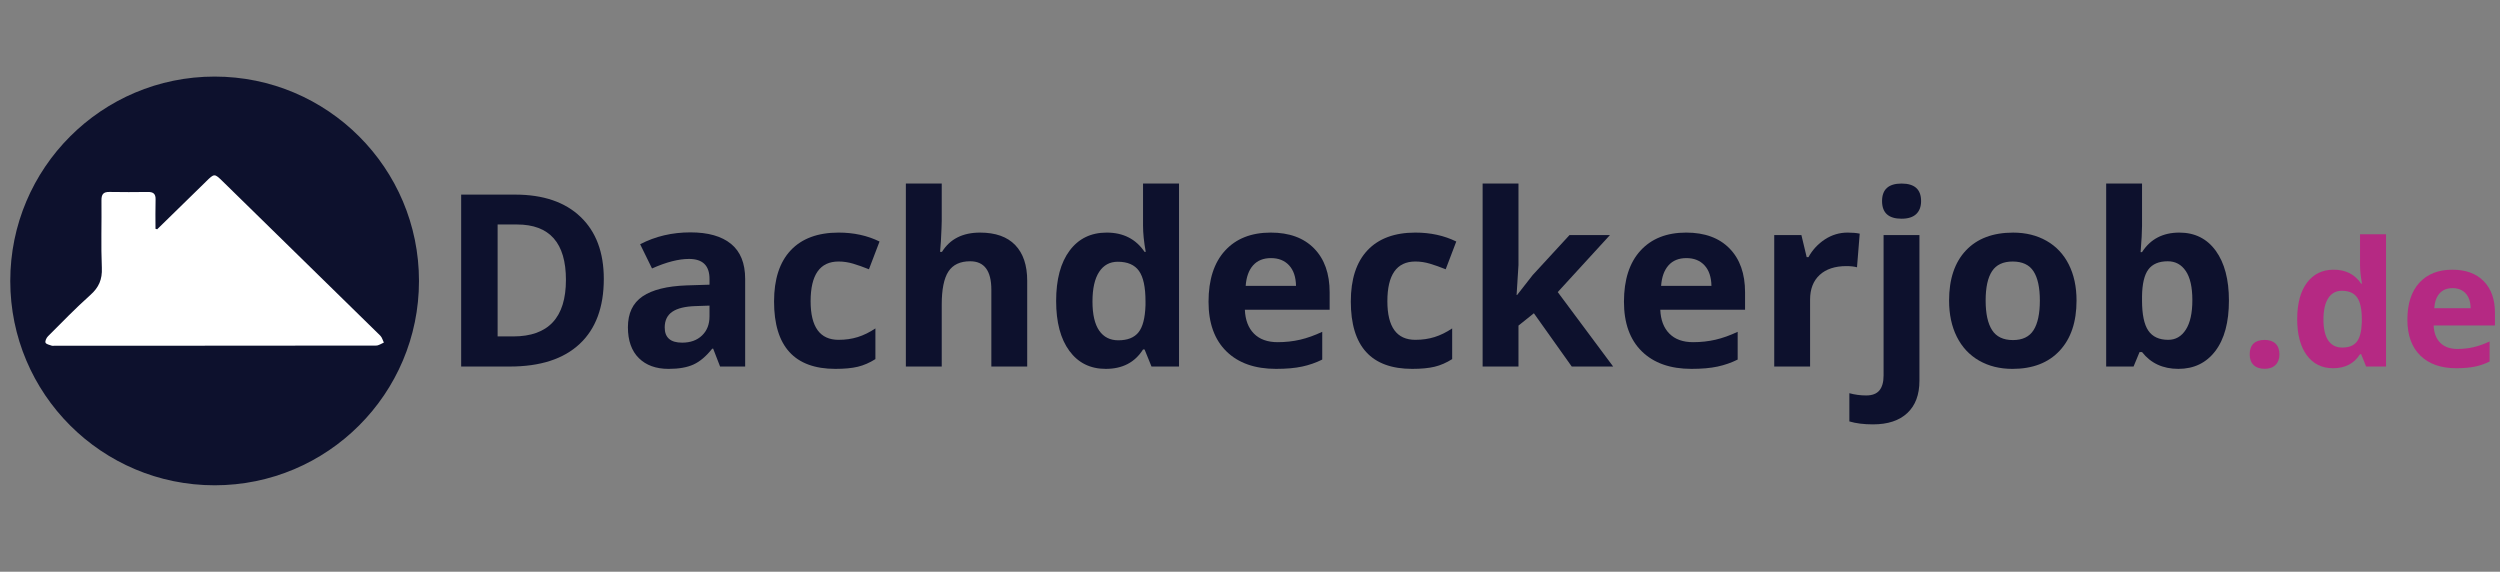 <?xml version="1.0" encoding="utf-8"?>
<!-- Generator: Adobe Illustrator 16.0.0, SVG Export Plug-In . SVG Version: 6.00 Build 0)  -->
<!DOCTYPE svg PUBLIC "-//W3C//DTD SVG 1.1//EN" "http://www.w3.org/Graphics/SVG/1.1/DTD/svg11.dtd">
<svg version="1.1" id="Ebene_1" xmlns="http://www.w3.org/2000/svg" xmlns:xlink="http://www.w3.org/1999/xlink" x="0px" y="0px"
	 width="243.411px" height="55.666px" viewBox="0 0 243.411 55.666" enable-background="new 0 0 243.411 55.666"
	 xml:space="preserve">
<rect x="0" y="0" width="243.411" height="55.666" fill="#808080" stroke="none"/>
<circle fill="#0D112D" cx="20.897" cy="27.353" r="19.897"/>
<path fill-rule="evenodd" clip-rule="evenodd" fill="#FFFFFF" d="M15.304,22.323c1.534-1.5,3.069-2.999,4.603-4.498
	c0.044-0.044,0.089-0.088,0.133-0.132c0.833-0.821,0.836-0.824,1.658-0.02c5.113,5,10.226,10,15.329,15.009
	c0.171,0.167,0.233,0.446,0.347,0.672c-0.25,0.102-0.5,0.292-0.75,0.292c-10.426,0.016-20.853,0.014-31.279,0.014
	c-0.104,0-0.218,0.029-0.311-0.004c-0.217-0.078-0.545-0.141-0.602-0.293c-0.06-0.16,0.09-0.473,0.243-0.625
	c1.356-1.355,2.691-2.738,4.121-4.014c0.831-0.74,1.168-1.517,1.12-2.64c-0.093-2.185-0.01-4.378-0.037-6.567
	c-0.007-0.585,0.169-0.839,0.774-0.828c1.251,0.023,2.502,0.018,3.753,0.002c0.523-0.006,0.759,0.184,0.742,0.736
	c-0.029,0.949-0.008,1.9-0.008,2.85C15.195,22.292,15.25,22.307,15.304,22.323z"/>
<g>
	<path fill="#0D112D" d="M58.789,27.157c0,2.755-0.784,4.866-2.353,6.331c-1.569,1.466-3.833,2.199-6.795,2.199h-4.74V18.948h5.255
		c2.732,0,4.854,0.721,6.365,2.164C58.033,22.555,58.789,24.569,58.789,27.157z M55.102,27.249c0-3.595-1.587-5.392-4.763-5.392
		h-1.889v10.898h1.522C53.392,32.755,55.102,30.92,55.102,27.249z"/>
	<path fill="#0D112D" d="M70.111,35.687l-0.675-1.74h-0.091c-0.588,0.74-1.193,1.254-1.815,1.539
		c-0.622,0.287-1.433,0.43-2.433,0.43c-1.229,0-2.196-0.352-2.902-1.053c-0.706-0.703-1.059-1.703-1.059-3
		c0-1.358,0.475-2.36,1.425-3.006c0.951-0.645,2.383-1.001,4.299-1.07l2.221-0.069v-0.561c0-1.297-0.664-1.946-1.992-1.946
		c-1.023,0-2.225,0.31-3.606,0.928l-1.156-2.358c1.473-0.771,3.106-1.156,4.9-1.156c1.717,0,3.034,0.374,3.95,1.122
		c0.916,0.748,1.374,1.885,1.374,3.412v8.53H70.111z M69.081,29.756l-1.351,0.046c-1.015,0.03-1.771,0.213-2.267,0.549
		s-0.744,0.848-0.744,1.535c0,0.984,0.565,1.477,1.694,1.477c0.809,0,1.456-0.232,1.94-0.699c0.485-0.465,0.727-1.083,0.727-1.854
		V29.756z"/>
	<path fill="#0D112D" d="M81.342,35.915c-3.984,0-5.976-2.187-5.976-6.561c0-2.175,0.542-3.836,1.625-4.985
		c1.084-1.148,2.637-1.723,4.66-1.723c1.481,0,2.809,0.291,3.984,0.87l-1.031,2.702c-0.549-0.221-1.061-0.403-1.534-0.544
		c-0.474-0.141-0.947-0.212-1.42-0.212c-1.816,0-2.725,1.29-2.725,3.87c0,2.503,0.908,3.755,2.725,3.755
		c0.671,0,1.294-0.09,1.866-0.269s1.145-0.46,1.717-0.842v2.988c-0.565,0.358-1.135,0.606-1.711,0.744
		C82.946,35.847,82.219,35.915,81.342,35.915z"/>
	<path fill="#0D112D" d="M100.014,35.687h-3.492V28.21c0-1.847-0.687-2.771-2.061-2.771c-0.977,0-1.683,0.332-2.118,0.996
		s-0.652,1.74-0.652,3.229v6.022h-3.492V17.872h3.492v3.629c0,0.282-0.027,0.946-0.081,1.992l-0.08,1.031h0.184
		c0.778-1.252,2.015-1.878,3.709-1.878c1.503,0,2.645,0.405,3.423,1.214c0.778,0.809,1.167,1.969,1.167,3.48V35.687z"/>
	<path fill="#0D112D" d="M107.662,35.915c-1.504,0-2.685-0.584-3.543-1.752c-0.859-1.168-1.288-2.785-1.288-4.854
		c0-2.099,0.437-3.734,1.311-4.906c0.874-1.171,2.078-1.757,3.612-1.757c1.61,0,2.839,0.626,3.687,1.878h0.114
		c-0.175-0.954-0.263-1.805-0.263-2.553v-4.099h3.503v17.814h-2.679l-0.675-1.66h-0.149
		C110.497,35.285,109.288,35.915,107.662,35.915z M108.887,33.133c0.893,0,1.547-0.259,1.963-0.778s0.643-1.4,0.681-2.645v-0.378
		c0-1.374-0.211-2.358-0.635-2.954c-0.423-0.595-1.112-0.893-2.066-0.893c-0.778,0-1.383,0.33-1.814,0.99s-0.647,1.62-0.647,2.879
		c0,1.26,0.218,2.205,0.652,2.834C107.456,32.818,108.078,33.133,108.887,33.133z"/>
	<path fill="#0D112D" d="M124.239,35.915c-2.06,0-3.67-0.568-4.831-1.706c-1.16-1.137-1.74-2.747-1.74-4.831
		c0-2.145,0.536-3.803,1.608-4.975c1.072-1.171,2.555-1.757,4.448-1.757c1.809,0,3.217,0.516,4.225,1.546s1.511,2.454,1.511,4.27
		v1.694h-8.254c0.038,0.992,0.332,1.767,0.881,2.324c0.55,0.558,1.32,0.836,2.313,0.836c0.771,0,1.5-0.081,2.187-0.241
		s1.404-0.416,2.152-0.767v2.702c-0.61,0.305-1.264,0.532-1.958,0.682C126.086,35.841,125.239,35.915,124.239,35.915z
		 M123.747,25.13c-0.74,0-1.32,0.235-1.74,0.704c-0.42,0.47-0.66,1.136-0.721,1.998h4.9c-0.016-0.862-0.241-1.528-0.676-1.998
		C125.075,25.365,124.487,25.13,123.747,25.13z"/>
	<path fill="#0D112D" d="M137.497,35.915c-3.984,0-5.976-2.187-5.976-6.561c0-2.175,0.541-3.836,1.625-4.985
		c1.084-1.148,2.637-1.723,4.66-1.723c1.48,0,2.809,0.291,3.983,0.87l-1.03,2.702c-0.55-0.221-1.061-0.403-1.534-0.544
		c-0.473-0.141-0.946-0.212-1.419-0.212c-1.817,0-2.726,1.29-2.726,3.87c0,2.503,0.908,3.755,2.726,3.755
		c0.671,0,1.293-0.09,1.865-0.269c0.573-0.179,1.146-0.46,1.718-0.842v2.988c-0.564,0.358-1.136,0.606-1.712,0.744
		S138.375,35.915,137.497,35.915z"/>
	<path fill="#0D112D" d="M147.709,28.726l1.522-1.946l3.583-3.893h3.938l-5.083,5.552l5.393,7.248h-4.03l-3.687-5.187l-1.5,1.202
		v3.984h-3.491V17.872h3.491v7.945l-0.183,2.908H147.709z"/>
	<path fill="#0D112D" d="M164.687,35.915c-2.061,0-3.672-0.568-4.832-1.706c-1.16-1.137-1.739-2.747-1.739-4.831
		c0-2.145,0.536-3.803,1.608-4.975c1.072-1.171,2.555-1.757,4.447-1.757c1.809,0,3.217,0.516,4.225,1.546s1.511,2.454,1.511,4.27
		v1.694h-8.254c0.038,0.992,0.332,1.767,0.882,2.324c0.549,0.558,1.32,0.836,2.313,0.836c0.771,0,1.5-0.081,2.187-0.241
		s1.404-0.416,2.152-0.767v2.702c-0.61,0.305-1.264,0.532-1.958,0.682C166.534,35.841,165.686,35.915,164.687,35.915z
		 M164.195,25.13c-0.741,0-1.321,0.235-1.74,0.704c-0.42,0.47-0.66,1.136-0.722,1.998h4.9c-0.016-0.862-0.241-1.528-0.676-1.998
		C165.522,25.365,164.935,25.13,164.195,25.13z"/>
	<path fill="#0D112D" d="M179.89,22.646c0.474,0,0.866,0.035,1.18,0.103l-0.264,3.274c-0.282-0.076-0.626-0.114-1.03-0.114
		c-1.114,0-1.982,0.286-2.604,0.858c-0.622,0.573-0.934,1.374-0.934,2.404v6.515h-3.491v-12.8h2.645l0.515,2.152h0.172
		c0.396-0.717,0.934-1.295,1.608-1.734C178.362,22.866,179.096,22.646,179.89,22.646z"/>
	<path fill="#0D112D" d="M182.364,41.319c-0.894,0-1.66-0.096-2.302-0.287v-2.748c0.534,0.146,1.08,0.219,1.638,0.219
		c0.587,0,1.017-0.164,1.288-0.492c0.271-0.329,0.406-0.813,0.406-1.455V22.887h3.491v14.185c0,1.358-0.393,2.406-1.179,3.143
		S183.806,41.319,182.364,41.319z M183.245,19.578c0-1.137,0.634-1.706,1.9-1.706c1.268,0,1.9,0.569,1.9,1.706
		c0,0.542-0.158,0.963-0.475,1.265c-0.316,0.301-0.792,0.452-1.426,0.452C183.878,21.295,183.245,20.723,183.245,19.578z"/>
	<path fill="#0D112D" d="M202.181,29.264c0,2.083-0.55,3.713-1.649,4.888c-1.099,1.176-2.629,1.764-4.591,1.764
		c-1.229,0-2.313-0.27-3.251-0.807c-0.938-0.539-1.66-1.312-2.164-2.318c-0.504-1.008-0.755-2.184-0.755-3.526
		c0-2.091,0.545-3.717,1.637-4.877c1.092-1.16,2.625-1.74,4.603-1.74c1.229,0,2.313,0.268,3.251,0.802s1.66,1.301,2.164,2.301
		C201.929,26.749,202.181,27.92,202.181,29.264z M193.331,29.264c0,1.267,0.208,2.225,0.624,2.874
		c0.416,0.648,1.094,0.973,2.032,0.973c0.932,0,1.602-0.322,2.01-0.968c0.408-0.645,0.612-1.604,0.612-2.879
		c0-1.267-0.206-2.217-0.618-2.851c-0.412-0.633-1.088-0.95-2.026-0.95c-0.932,0-1.603,0.315-2.015,0.945
		C193.537,27.037,193.331,27.989,193.331,29.264z"/>
	<path fill="#0D112D" d="M212.187,22.646c1.511,0,2.693,0.59,3.549,1.769c0.854,1.179,1.282,2.795,1.282,4.849
		c0,2.114-0.441,3.751-1.322,4.911c-0.882,1.16-2.082,1.74-3.601,1.74c-1.504,0-2.683-0.545-3.538-1.637h-0.24l-0.584,1.408h-2.667
		V17.872h3.491v4.145c0,0.526-0.046,1.37-0.137,2.53h0.137C209.375,23.28,210.583,22.646,212.187,22.646z M211.065,25.439
		c-0.863,0-1.492,0.266-1.89,0.796c-0.396,0.531-0.603,1.406-0.618,2.627v0.379c0,1.373,0.204,2.357,0.613,2.953
		c0.408,0.596,1.055,0.893,1.94,0.893c0.717,0,1.287-0.33,1.711-0.99s0.636-1.619,0.636-2.879c0-1.259-0.214-2.204-0.642-2.833
		C212.389,25.754,211.805,25.439,211.065,25.439z"/>
	<path fill="#B52983" d="M219.04,34.503c0-0.464,0.124-0.814,0.372-1.052s0.609-0.356,1.084-0.356c0.458,0,0.813,0.122,1.064,0.365
		c0.251,0.242,0.376,0.59,0.376,1.043c0,0.436-0.127,0.779-0.381,1.029c-0.254,0.252-0.606,0.377-1.06,0.377
		c-0.463,0-0.822-0.123-1.075-0.368C219.167,35.296,219.04,34.949,219.04,34.503z"/>
	<path fill="#B52983" d="M227.16,35.852c-1.088,0-1.941-0.423-2.563-1.267c-0.62-0.844-0.931-2.014-0.931-3.51
		c0-1.518,0.315-2.699,0.947-3.546s1.503-1.271,2.612-1.271c1.164,0,2.053,0.453,2.665,1.358h0.083
		c-0.127-0.69-0.19-1.305-0.19-1.846v-2.963h2.532v12.88h-1.937l-0.488-1.201h-0.107C229.209,35.396,228.334,35.852,227.16,35.852z
		 M228.045,33.841c0.646,0,1.118-0.188,1.419-0.563c0.301-0.375,0.465-1.013,0.493-1.912v-0.272c0-0.994-0.153-1.706-0.46-2.137
		c-0.306-0.43-0.804-0.645-1.494-0.645c-0.563,0-1,0.239-1.312,0.715c-0.313,0.479-0.468,1.172-0.468,2.082s0.157,1.594,0.472,2.049
		S227.46,33.841,228.045,33.841z"/>
	<path fill="#B52983" d="M239.145,35.852c-1.49,0-2.654-0.411-3.493-1.233s-1.258-1.986-1.258-3.493c0-1.55,0.388-2.749,1.163-3.596
		s1.847-1.271,3.216-1.271c1.308,0,2.325,0.373,3.054,1.118s1.093,1.774,1.093,3.087v1.226h-5.968
		c0.027,0.717,0.24,1.277,0.638,1.68c0.396,0.402,0.954,0.604,1.672,0.604c0.557,0,1.084-0.058,1.581-0.174
		c0.496-0.116,1.015-0.301,1.556-0.555v1.954c-0.441,0.221-0.913,0.385-1.415,0.492C240.48,35.798,239.868,35.852,239.145,35.852z
		 M238.79,28.054c-0.536,0-0.955,0.17-1.259,0.509c-0.304,0.34-0.478,0.82-0.521,1.444h3.543c-0.011-0.624-0.174-1.104-0.488-1.444
		C239.75,28.224,239.325,28.054,238.79,28.054z"/>
</g>
</svg>
